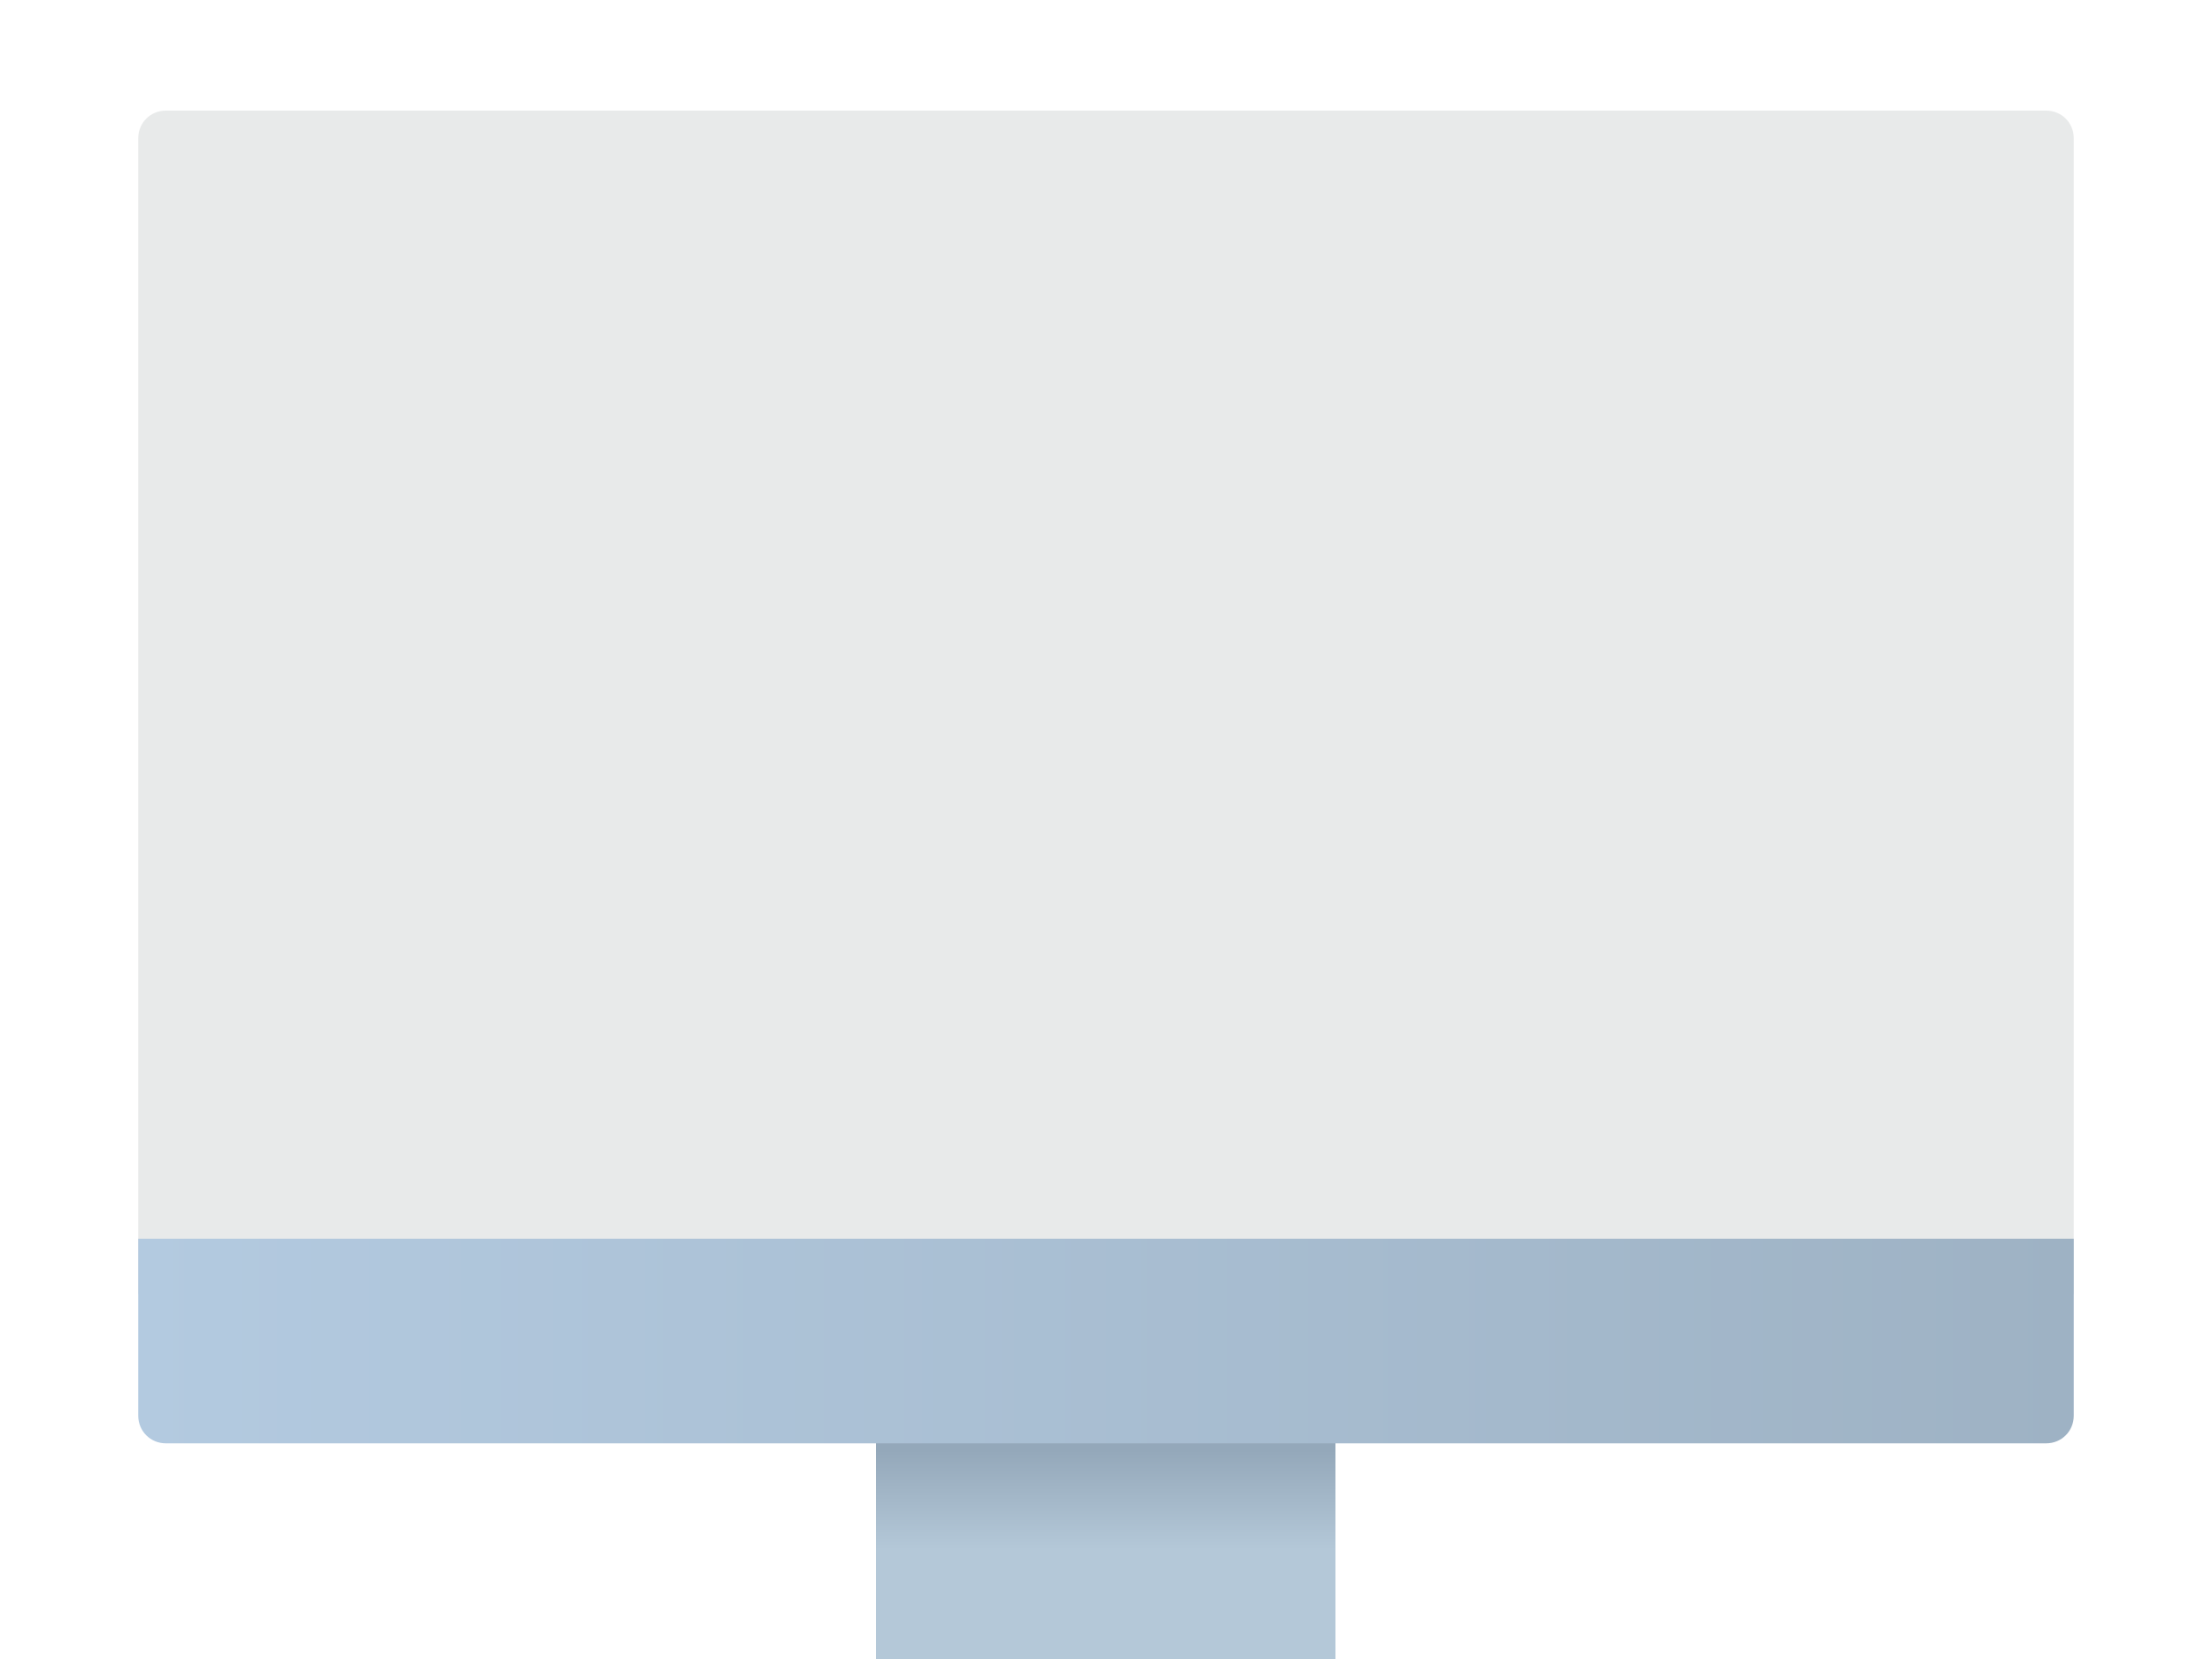 <?xml version="1.0" encoding="utf-8"?>
<!-- Generator: Adobe Illustrator 26.2.1, SVG Export Plug-In . SVG Version: 6.00 Build 0)  -->
<svg version="1.1" id="Layer_1" xmlns="http://www.w3.org/2000/svg" xmlns:xlink="http://www.w3.org/1999/xlink" x="0px" y="0px"
	 viewBox="0 0 400 300" style="enable-background:new 0 0 400 300;" xml:space="preserve">
<style type="text/css">
	.st0{fill:url(#SVGID_1_);}
	.st1{fill:#E8EAEA;}
	.st2{fill:url(#SVGID_00000093878063639238640630000003898939499449121444_);}
</style>
<g>
	
		<linearGradient id="SVGID_1_" gradientUnits="userSpaceOnUse" x1="200" y1="-9.094947e-13" x2="200" y2="39.457" gradientTransform="matrix(1 0 0 -1 0 300)">
		<stop  offset="0.5" style="stop-color:#B4C8D8"/>
		<stop  offset="0.955" style="stop-color:#94A8BA"/>
	</linearGradient>
	<rect x="158.4" y="260.5" class="st0" width="83.1" height="39.5"/>
	<path class="st1" d="M370,20H30c-2.8,0-5,2.2-5,5v209h350V25C375,22.2,372.8,20,370,20z"/>
	
		<linearGradient id="SVGID_00000072958677409942722520000016680241459560932245_" gradientUnits="userSpaceOnUse" x1="25" y1="57.5" x2="375" y2="57.5" gradientTransform="matrix(1 0 0 -1 0 300)">
		<stop  offset="0" style="stop-color:#B3CAE0"/>
		<stop  offset="1" style="stop-color:#9EB2C4"/>
	</linearGradient>
	<path style="fill:url(#SVGID_00000072958677409942722520000016680241459560932245_);" d="M25,224h350l0,0v32c0,2.8-2.2,5-5,5H30
		c-2.8,0-5-2.2-5-5V224L25,224z"/>
</g>
</svg>
